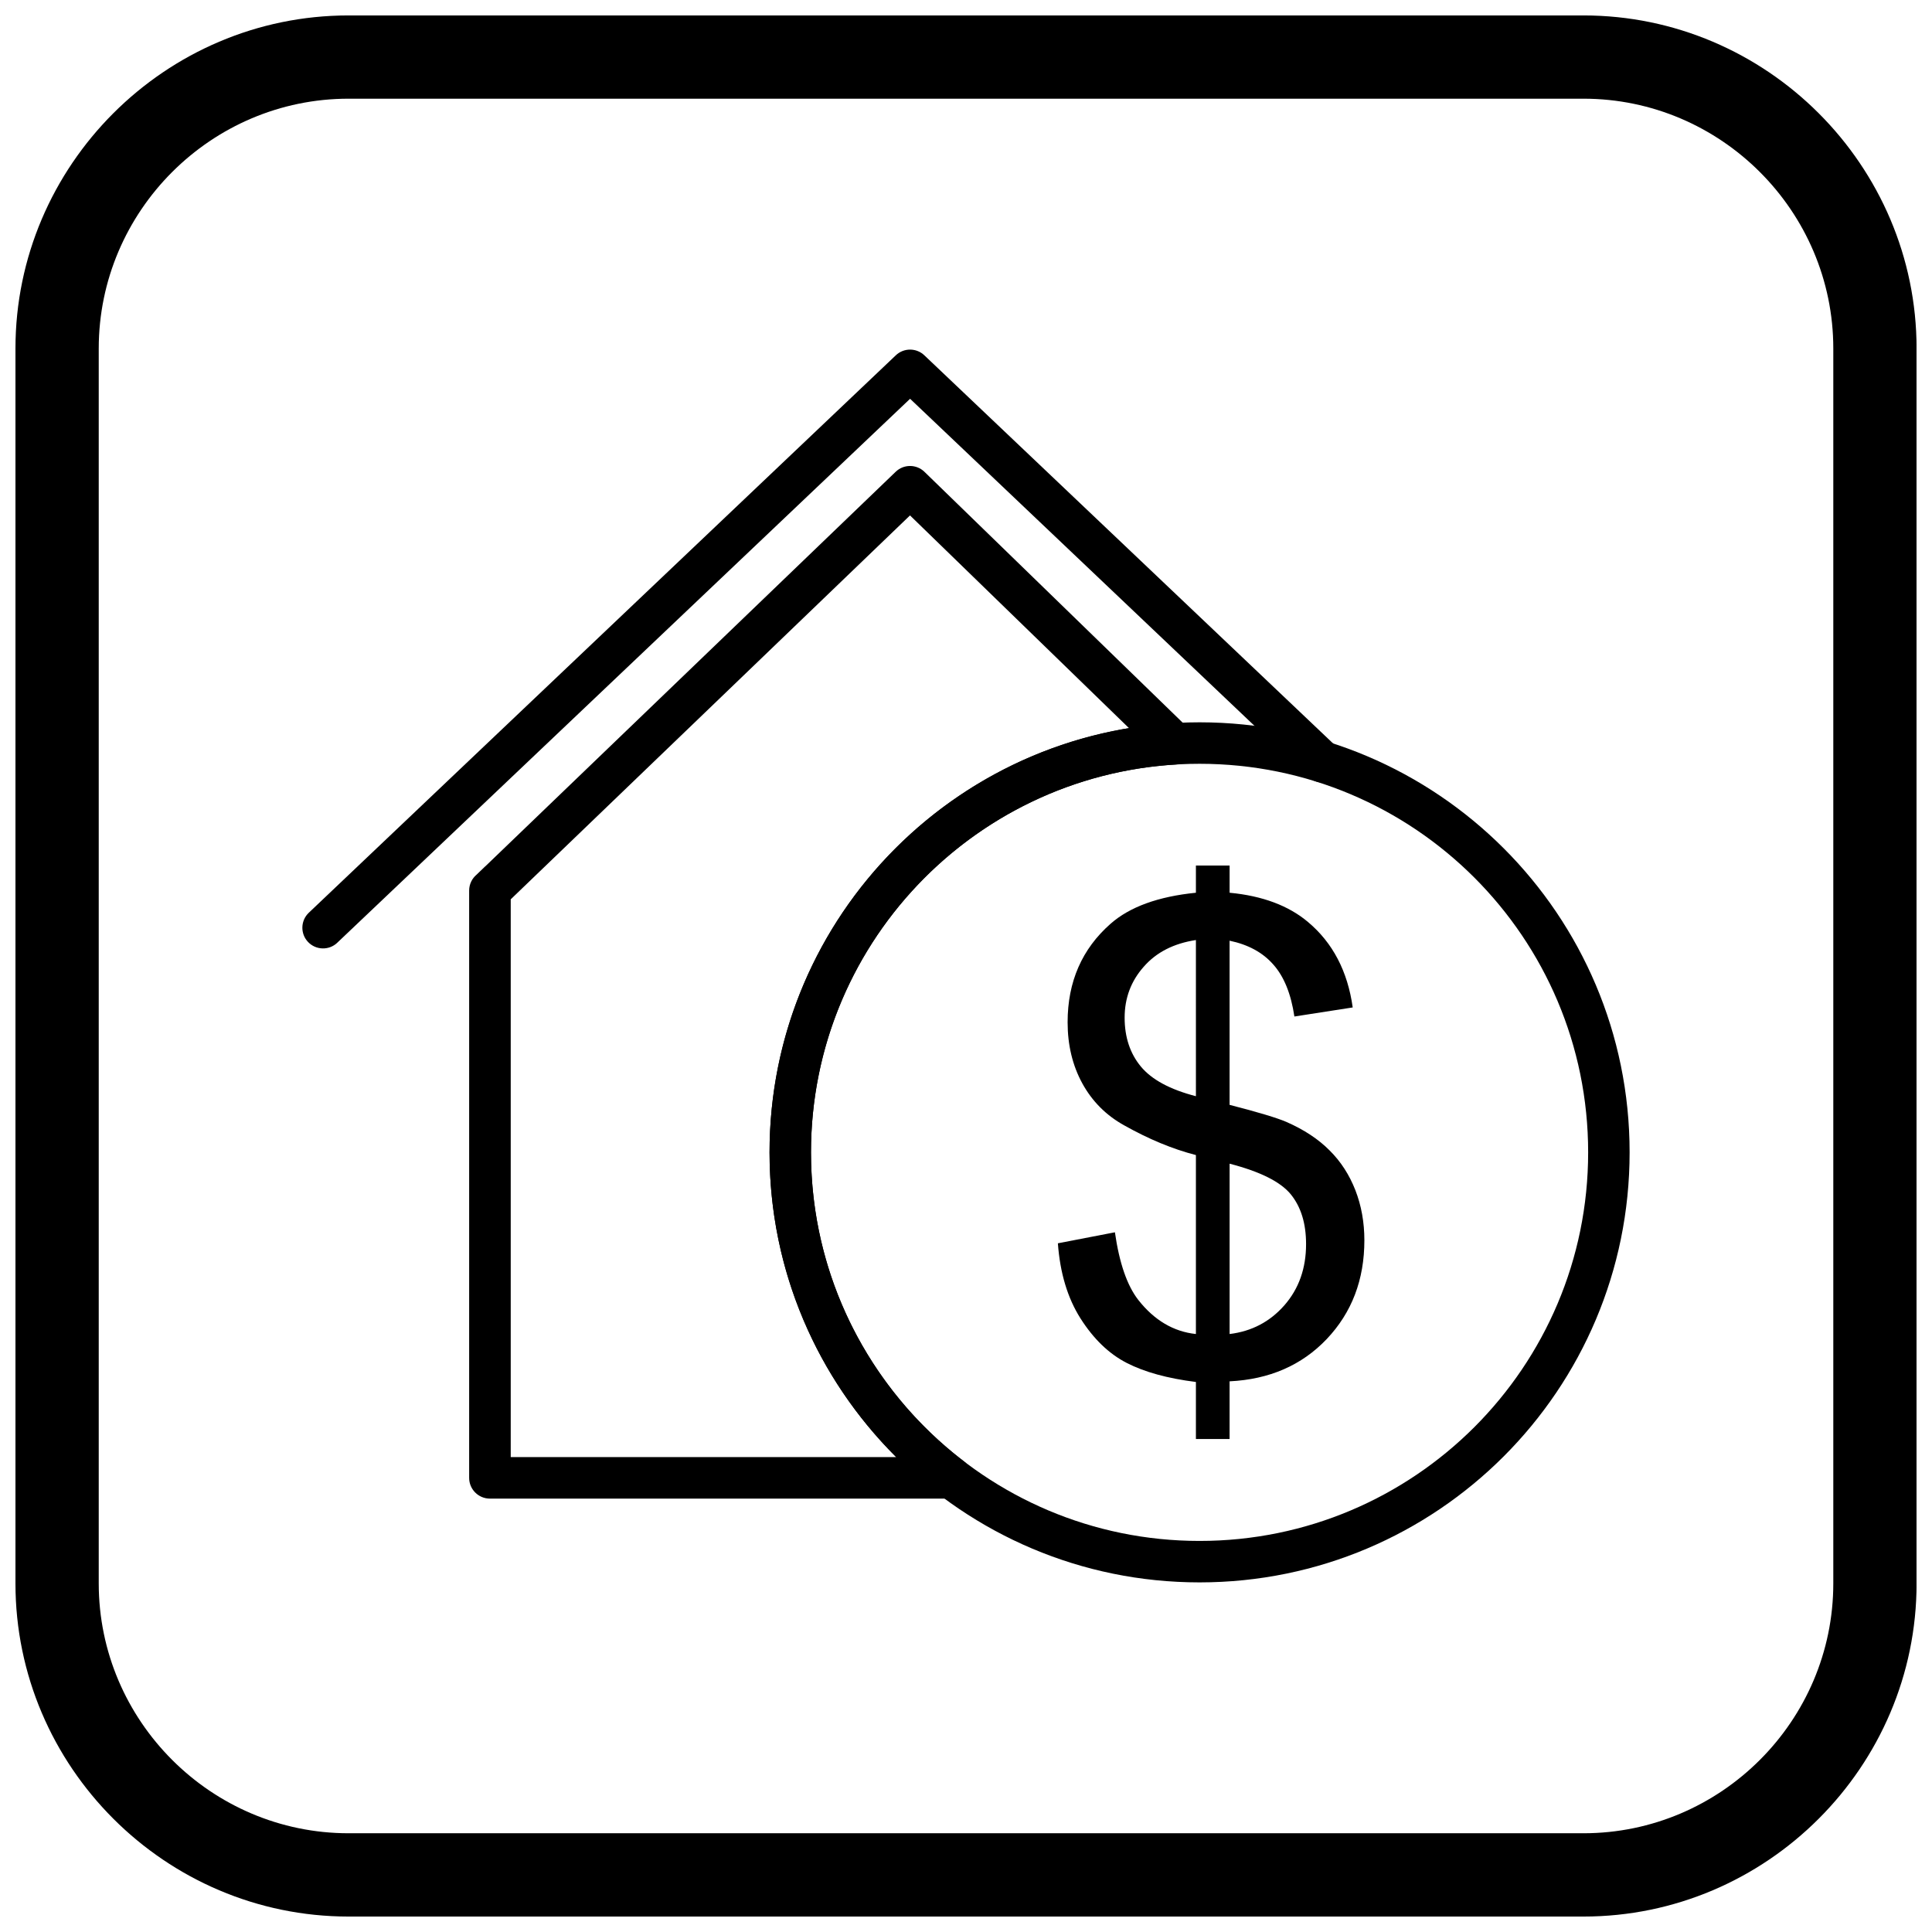 <?xml version="1.0" encoding="UTF-8"?>
<!-- Uploaded to: ICON Repo, www.svgrepo.com, Generator: ICON Repo Mixer Tools -->
<svg width="800px" height="800px" version="1.1" viewBox="144 144 512 512" xmlns="http://www.w3.org/2000/svg">
 <defs>
  <clipPath id="a">
   <path d="m148.09 148.09h503.81v503.81h-503.81z"/>
  </clipPath>
 </defs>
 <path d="m272.62 373.58 108.75-104.56c2.137-2.055 5.512-2.031 7.621 0.02l0.035 0.035 70.125 68.117c2.168 2.109 2.219 5.582 0.105 7.75-0.992 1.02-2.289 1.574-3.606 1.648v0.004c-27.062 1.617-51.316 13.688-68.77 32.23-17.34 18.422-27.965 43.246-27.965 70.562 0 16.406 3.824 31.895 10.621 45.629 7.07 14.277 17.359 26.688 29.918 36.277 2.406 1.836 2.867 5.277 1.031 7.688-1.078 1.414-2.707 2.156-4.359 2.156v0.012h-122.3c-3.035 0-5.496-2.461-5.496-5.496v-155.64c0-1.699 0.773-3.219 1.984-4.231l2.289-2.203zm112.54-92.988-104.93 100.89-0.883 0.848v147.82h102.18c-8.824-8.785-16.223-19.004-21.809-30.285-7.543-15.23-11.781-32.371-11.781-50.48 0-30.207 11.766-57.676 30.969-78.078 16.734-17.781 39.125-30.18 64.293-34.34l-58.043-56.379z"/>
 <path d="m233.39 393.83c-2.191 2.086-5.664 2-7.75-0.191-2.086-2.191-2-5.664 0.191-7.75l155.57-147.73c2.129-2.023 5.453-2.004 7.559 0l109.27 103.76c2.191 2.086 2.281 5.559 0.191 7.75-2.086 2.191-5.559 2.281-7.75 0.191l-105.49-100.18-151.79 144.14z"/>
 <path d="m461.9 335.42c31.469 0 59.961 12.758 80.586 33.379 20.625 20.625 33.379 49.117 33.379 80.586s-12.758 59.961-33.379 80.586c-20.625 20.625-49.117 33.379-80.586 33.379s-59.961-12.758-80.586-33.379c-20.625-20.625-33.379-49.117-33.379-80.586s12.758-59.961 33.379-80.586c20.625-20.625 49.117-33.379 80.586-33.379zm72.816 41.152c-18.633-18.633-44.379-30.16-72.816-30.16s-54.18 11.527-72.816 30.16c-18.633 18.633-30.16 44.379-30.16 72.816s11.527 54.18 30.16 72.816c18.633 18.633 44.379 30.16 72.816 30.16s54.18-11.527 72.816-30.16c18.633-18.633 30.16-44.379 30.16-72.816s-11.527-54.18-30.16-72.816z"/>
 <path d="m460.93 525.35v-15.113c-7.527-0.945-13.652-2.633-18.375-5.066-4.723-2.434-8.785-6.383-12.223-11.793-3.434-5.438-5.41-12.051-5.981-19.891l15.113-2.918c1.172 8.156 3.234 14.141 6.211 17.945 4.234 5.383 9.332 8.387 15.254 9.016v-47.426c-6.211-1.602-12.535-4.234-19.004-7.871-4.809-2.66-8.5-6.383-11.105-11.133-2.606-4.781-3.891-10.16-3.891-16.199 0-10.734 3.809-19.434 11.391-26.102 5.066-4.465 12.621-7.211 22.609-8.215v-7.211h8.93v7.211c8.73 0.828 15.656 3.434 20.777 7.758 6.555 5.496 10.504 13.051 11.848 22.641l-15.457 2.402c-0.887-5.981-2.746-10.59-5.582-13.766-2.805-3.207-6.668-5.293-11.59-6.324v43.504c7.586 1.945 12.594 3.465 15.055 4.523 4.695 2.062 8.5 4.578 11.449 7.555 2.977 2.949 5.238 6.469 6.84 10.562 1.574 4.062 2.375 8.5 2.375 13.25 0 10.445-3.32 19.148-9.961 26.16-6.641 6.984-15.227 10.703-25.758 11.219v15.285h-8.93zm0-132.23c-5.84 0.887-10.477 3.234-13.824 7.07-3.379 3.809-5.066 8.301-5.066 13.508 0 5.152 1.43 9.473 4.293 12.938 2.863 3.465 7.727 6.098 14.598 7.871zm8.93 104.41c5.867-0.715 10.703-3.262 14.539-7.641 3.805-4.352 5.723-9.762 5.723-16.172 0-5.496-1.344-9.875-4.062-13.223-2.719-3.32-8.129-6.012-16.199-8.102z" fill-rule="evenodd"/>
 <g clip-path="url(#a)">
  <path d="m236.37 148.09h327.27c48.551 0 88.273 39.723 88.273 88.273v327.27c0 48.551-39.723 88.273-88.273 88.273h-327.27c-48.551 0-88.273-39.723-88.273-88.273v-327.27c0-48.551 39.723-88.273 88.273-88.273zm0 22.066h327.27c36.414 0 66.203 29.793 66.203 66.203v327.27c0 36.414-29.793 66.203-66.203 66.203h-327.27c-36.414 0-66.203-29.793-66.203-66.203v-327.27c0-36.414 29.793-66.203 66.203-66.203z" fill-rule="evenodd"/>
 </g>
</svg>